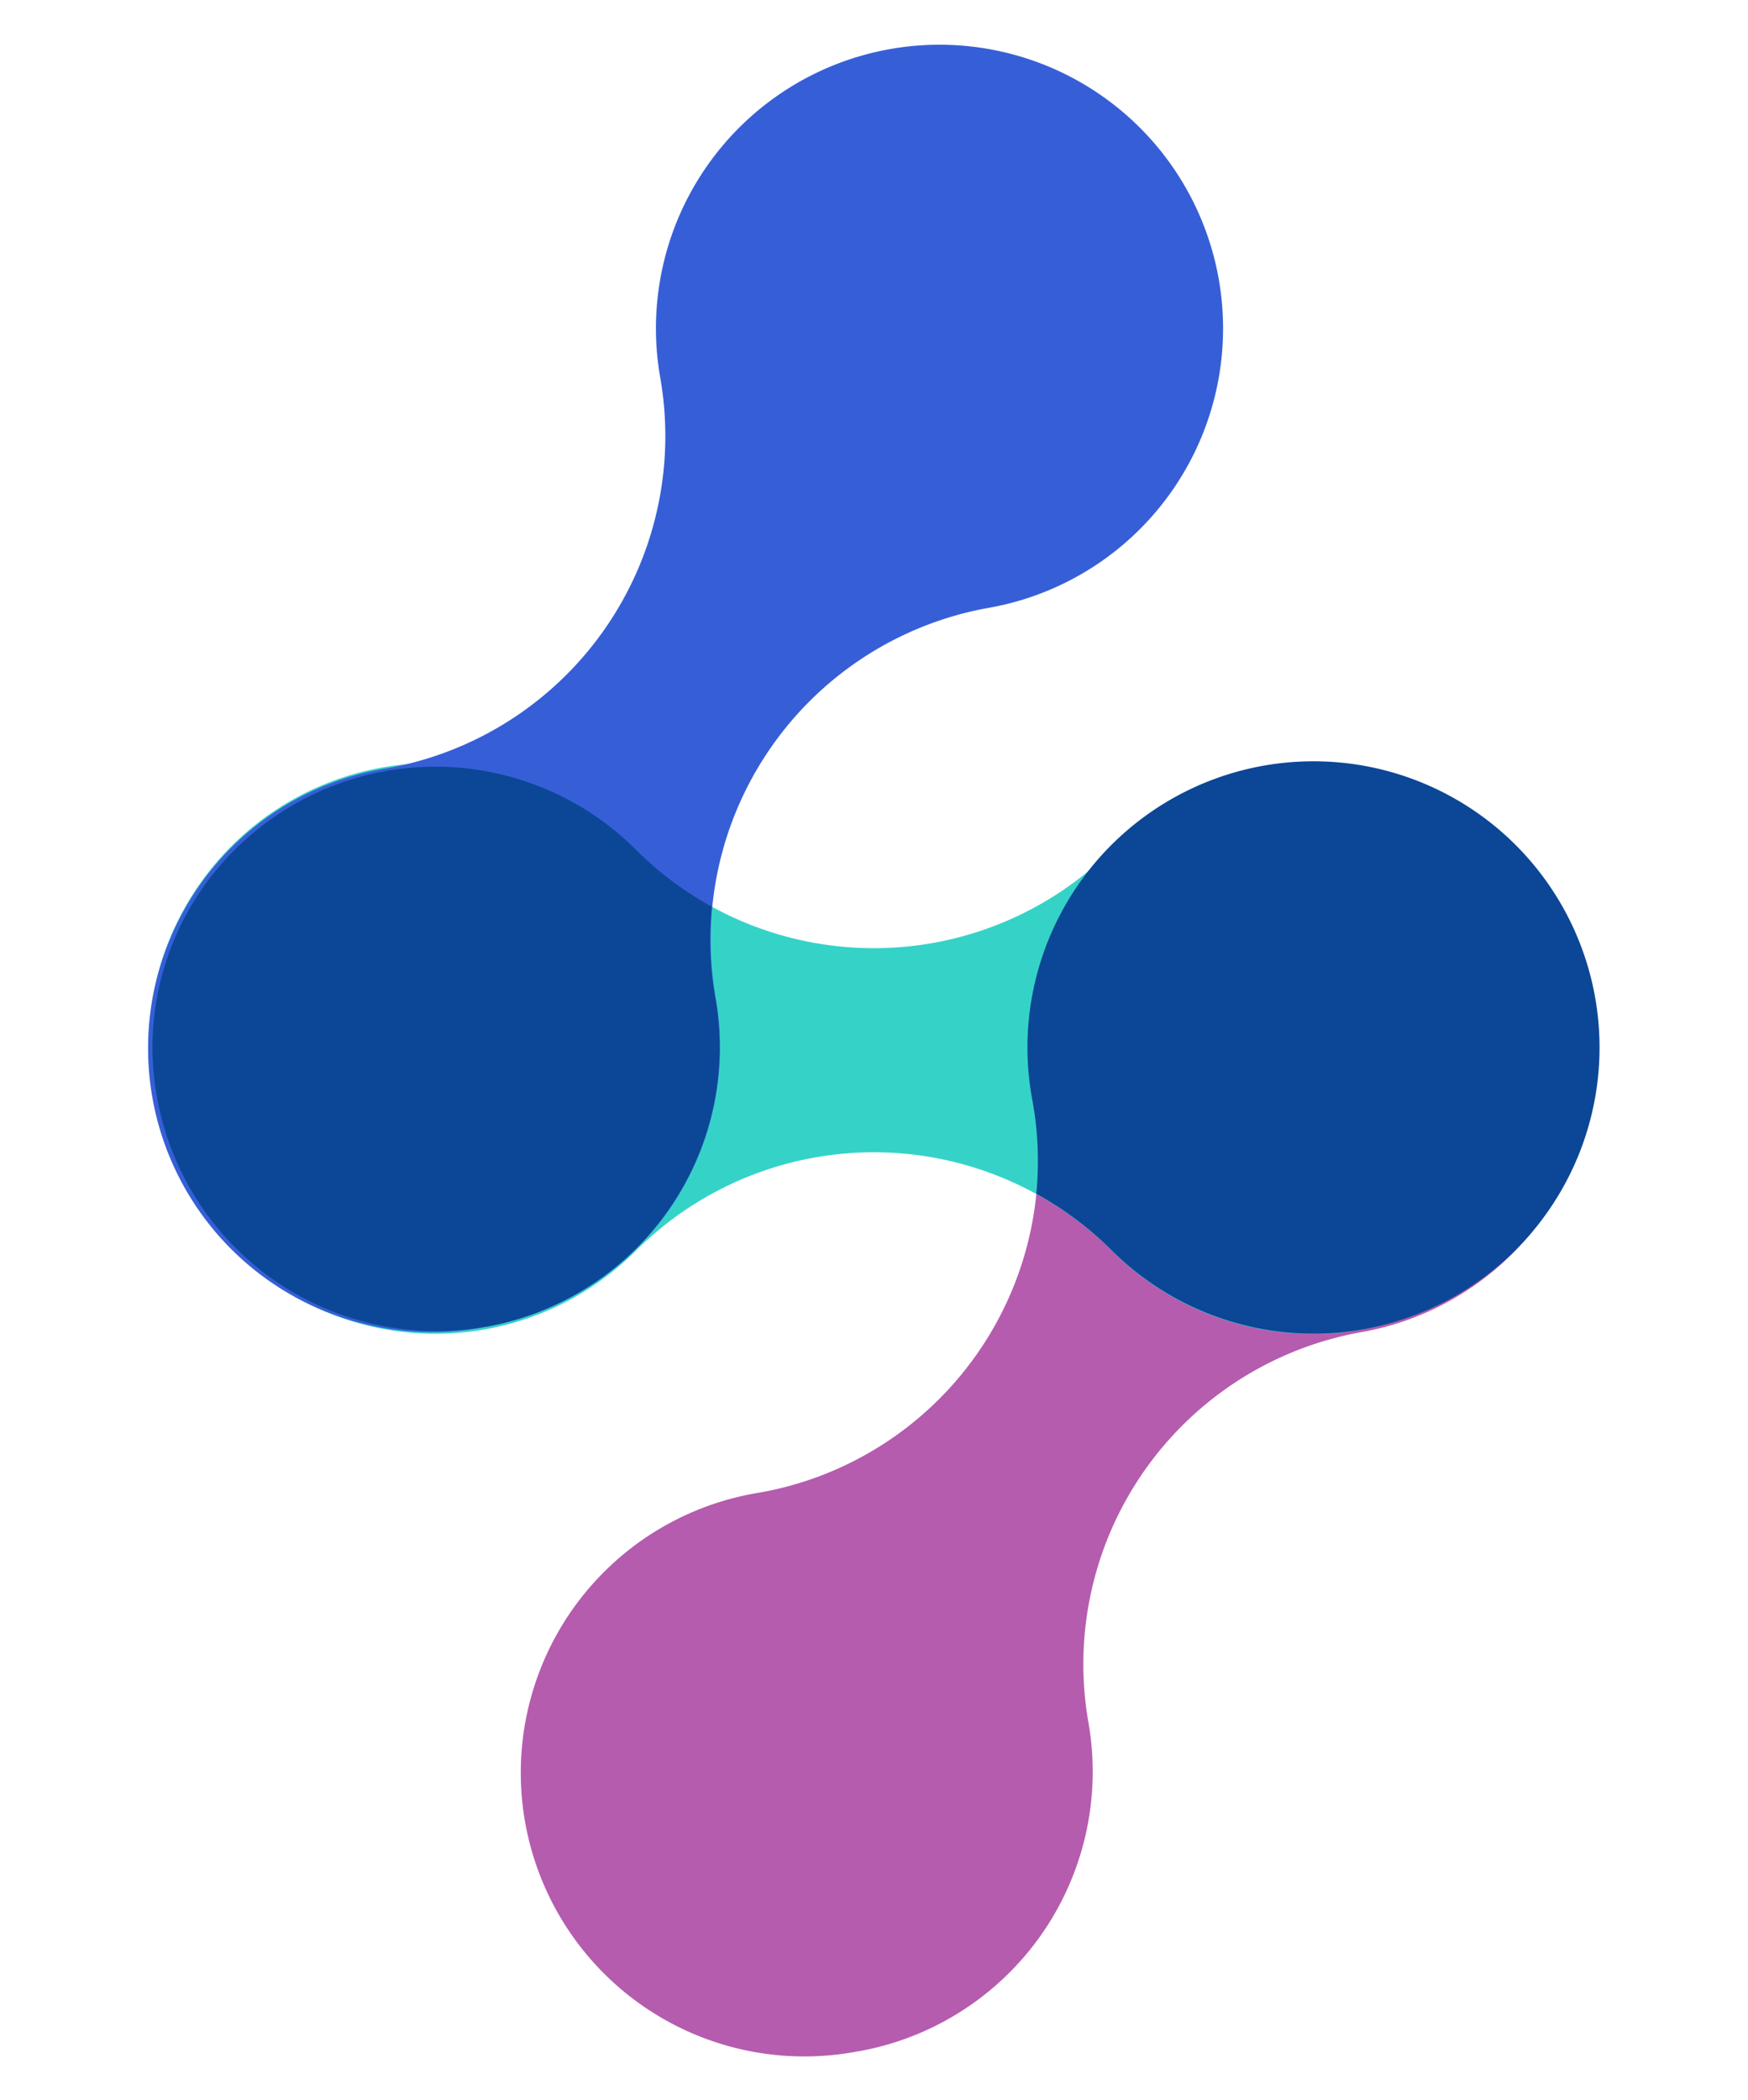 <svg xmlns="http://www.w3.org/2000/svg" width="20.557" height="24.688" viewBox="0 0 20.557 24.688">
  <g id="Group_33985" data-name="Group 33985" transform="translate(0 0)">
    <g id="Group_33803" data-name="Group 33803" transform="translate(0 0)">
      <path id="Path_7188" data-name="Path 7188" d="M3.334,13.962a3.334,3.334,0,1,1,0-6.667,3.965,3.965,0,0,0,3.96-3.96,3.334,3.334,0,1,1,3.334,3.334,3.964,3.964,0,0,0-3.96,3.96,3.338,3.338,0,0,1-3.334,3.334" transform="matrix(0.985, -0.174, 0.174, 0.985, 4.383, 10.939)" fill="#b55caf"/>
      <path id="Path_7189" data-name="Path 7189" d="M3.334,13.962a3.334,3.334,0,1,1,0-6.667,3.965,3.965,0,0,0,3.96-3.96,3.334,3.334,0,1,1,3.334,3.334,3.964,3.964,0,0,0-3.96,3.96,3.338,3.338,0,0,1-3.334,3.334" transform="translate(10.278 2.472) rotate(45)" fill="#35d3c7"/>
      <path id="Path_7190" data-name="Path 7190" d="M3.334,13.962a3.334,3.334,0,1,1,0-6.667,3.965,3.965,0,0,0,3.96-3.96,3.334,3.334,0,1,1,3.334,3.334,3.964,3.964,0,0,0-3.96,3.96,3.338,3.338,0,0,1-3.334,3.334" transform="matrix(0.985, -0.174, 0.174, 0.985, 0, 2.425)" fill="#365fd7"/>
      <path id="Intersection_1" data-name="Intersection 1" d="M.051,3.879A3.271,3.271,0,0,1,.969.975a3.338,3.338,0,0,1,4.715,0,3.948,3.948,0,0,0,.892.67,3.95,3.95,0,0,0,.042,1.075A3.334,3.334,0,0,1,.051,3.879Z" transform="translate(1.794 9.012)" fill="#0b4796" stroke="rgba(0,0,0,0)" stroke-width="1"/>
      <path id="Intersection_2" data-name="Intersection 2" d="M.985,5.66a3.95,3.95,0,0,0-.892-.67A3.951,3.951,0,0,0,.051,3.913,3.364,3.364,0,1,1,.985,5.66Z" transform="translate(12.094 9.042)" fill="#0b4796" stroke="rgba(0,0,0,0)" stroke-width="1"/>
    </g>
  </g>
</svg>
